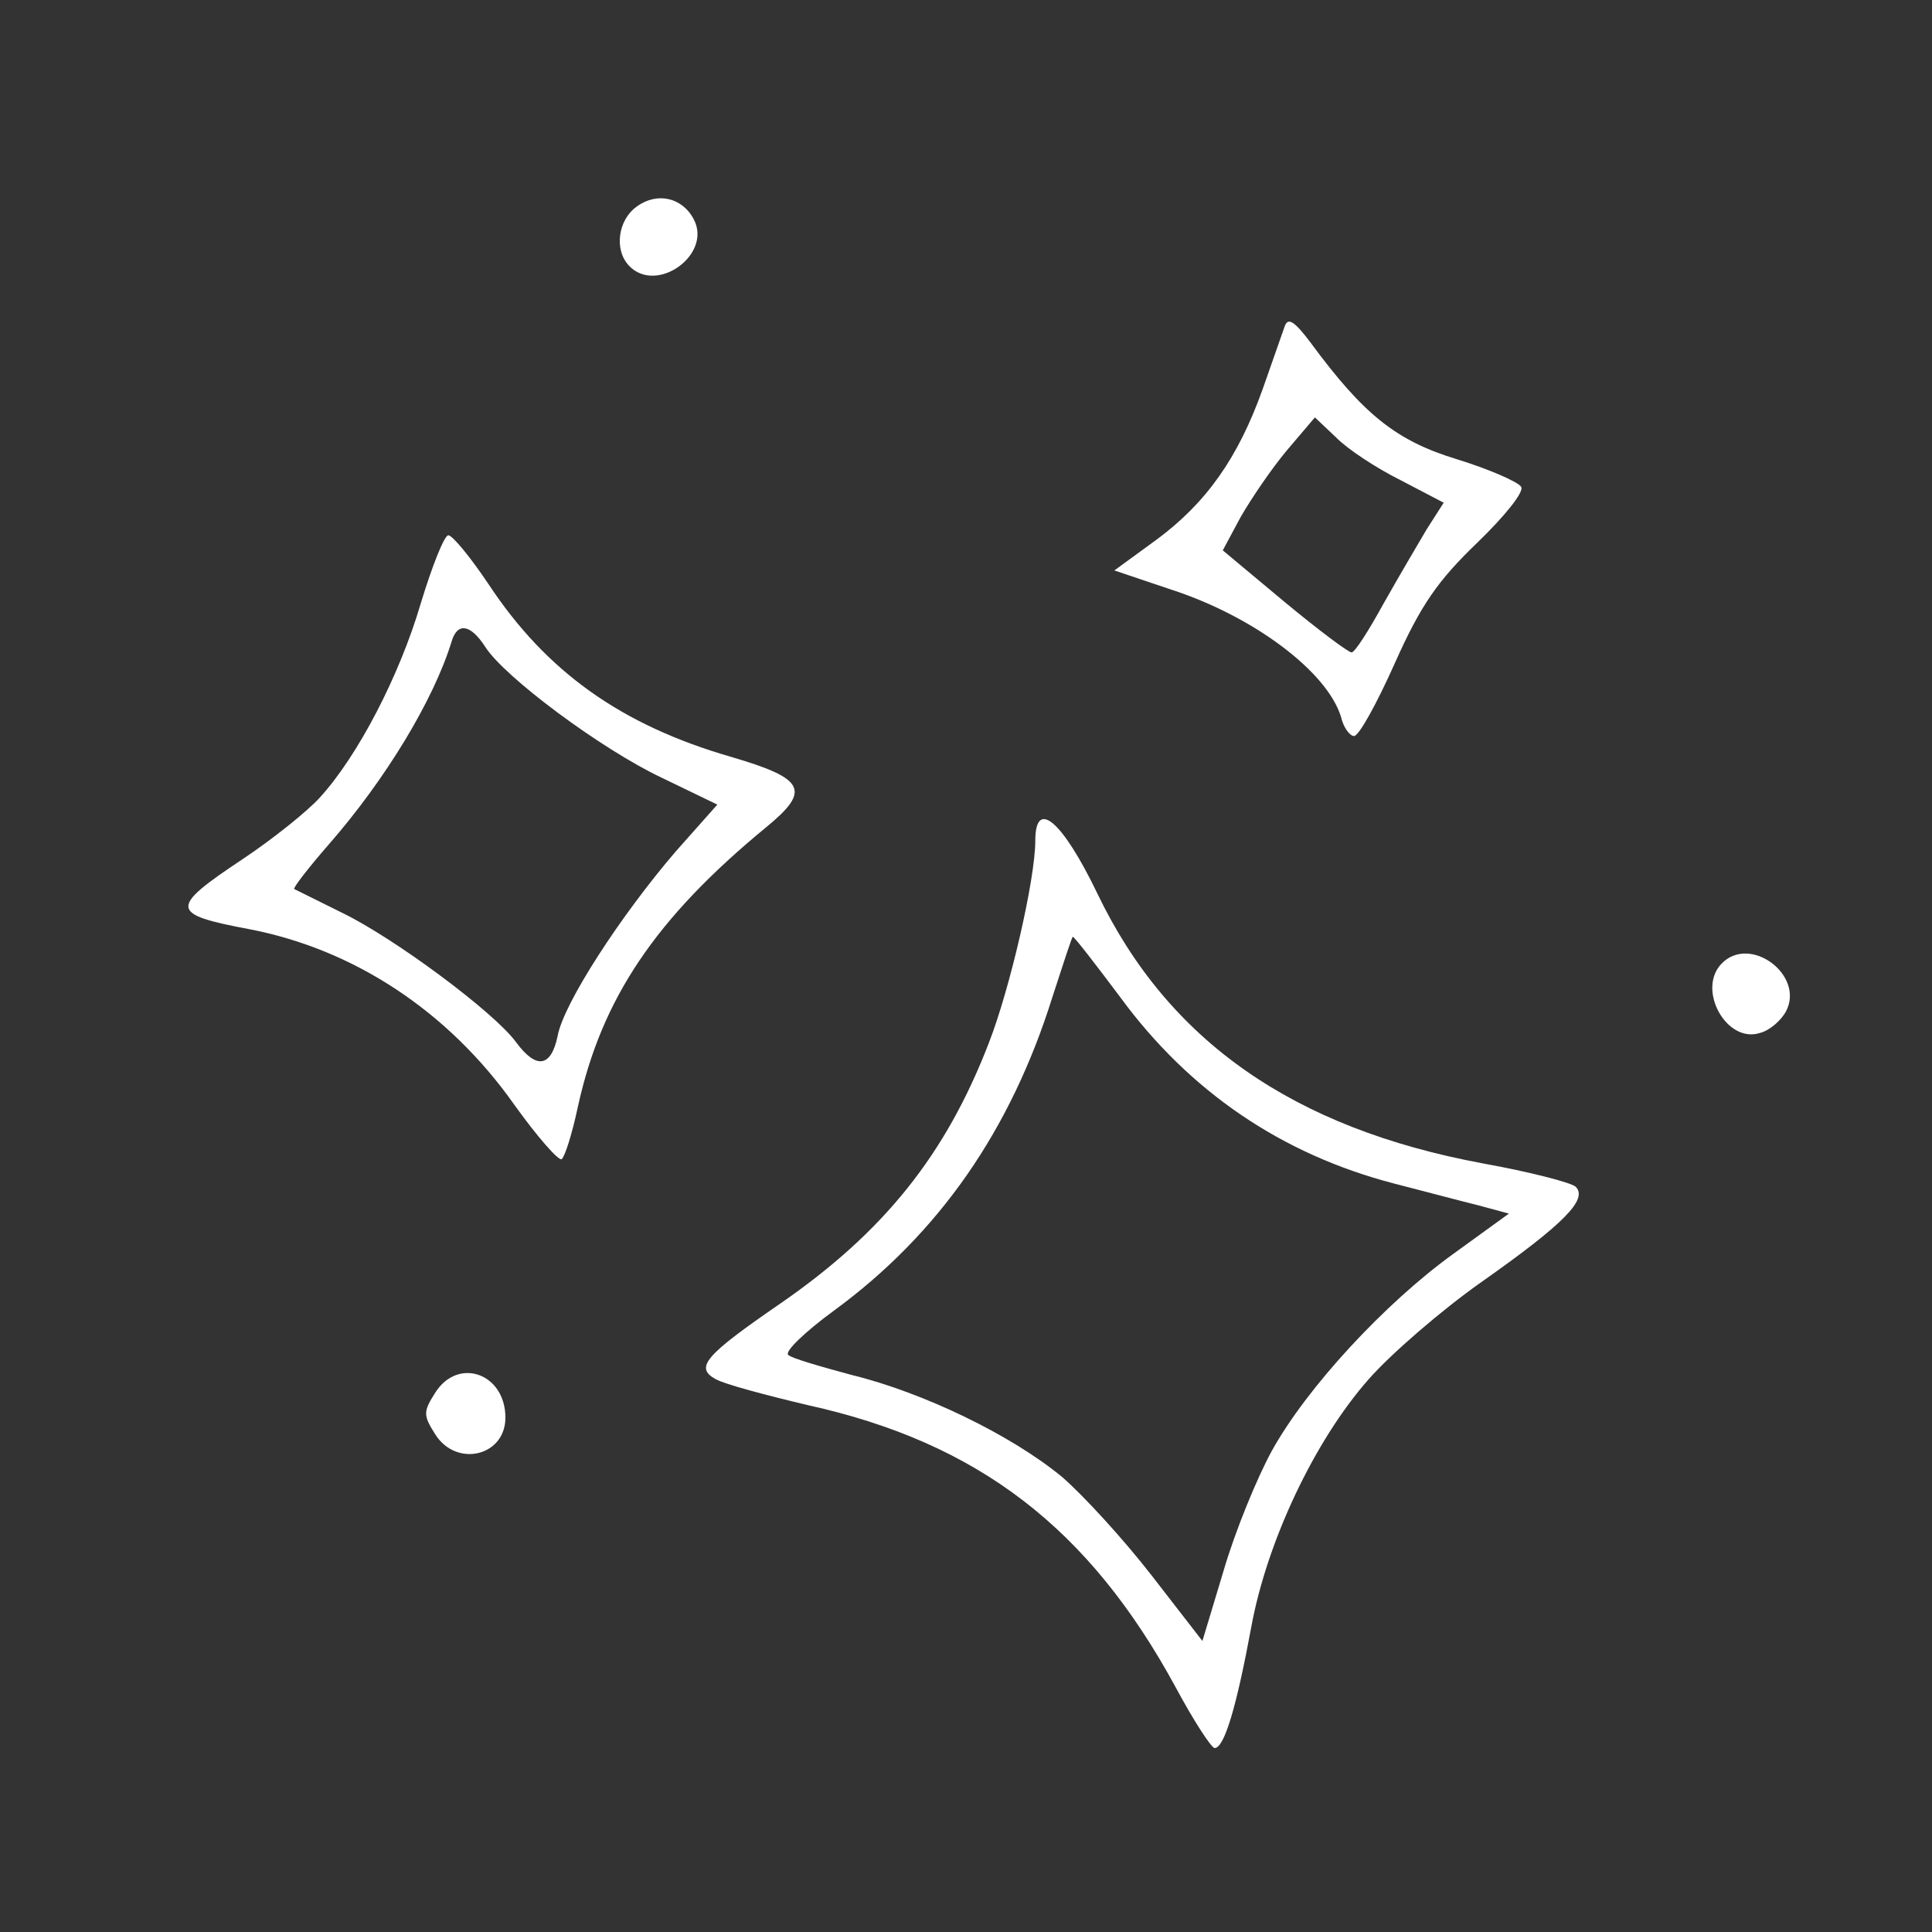 <svg xmlns="http://www.w3.org/2000/svg" width="85" height="85" viewBox="0 0 85 85" fill="none"><rect x="0" y="0" width="85" height="85" fill="#333333" stroke="none"/><path d="M28.009 9.092C27.184 9.681 27.005 11.006 27.687 11.705C28.906 12.956 31.345 11.19 30.52 9.644C30.018 8.687 28.906 8.43 28.009 9.092Z" fill="white"></path><path d="M56.523 14.352C56.416 14.647 55.985 15.898 55.555 17.112C54.479 20.13 53.08 22.117 50.892 23.736L49.027 25.097L51.538 25.943C55.16 27.121 58.388 29.549 58.998 31.537C59.105 32.015 59.392 32.383 59.572 32.383C59.787 32.383 60.576 30.948 61.365 29.181C62.513 26.606 63.266 25.539 64.987 23.883C66.207 22.705 67.067 21.638 66.924 21.417C66.781 21.197 65.525 20.645 64.091 20.203C61.437 19.394 60.002 18.253 57.671 15.088C56.953 14.132 56.667 13.948 56.523 14.352ZM61.616 21.123L63.517 22.117L62.764 23.294C62.369 23.956 61.508 25.428 60.863 26.569C60.217 27.746 59.608 28.703 59.464 28.703C59.321 28.703 57.994 27.71 56.487 26.459L53.797 24.214L54.586 22.742C55.053 21.933 55.949 20.608 56.631 19.798L57.85 18.363L58.783 19.246C59.285 19.762 60.576 20.608 61.616 21.123Z" fill="white"></path><path d="M18.506 26.567C17.573 29.732 15.744 33.264 14.058 35.104C13.52 35.693 12.014 36.907 10.687 37.79C7.423 39.961 7.459 40.219 10.974 40.881C15.565 41.764 19.725 44.487 22.63 48.608C23.634 50.007 24.567 51.074 24.71 51C24.854 50.89 25.177 49.86 25.427 48.682C26.468 43.935 28.835 40.403 33.712 36.392C35.685 34.773 35.434 34.258 32.17 33.301C27.328 31.903 24.029 29.548 21.482 25.684C20.693 24.507 19.904 23.55 19.725 23.55C19.546 23.55 19.008 24.912 18.506 26.567ZM21.339 28.444C22.164 29.769 26.468 32.97 29.122 34.221L31.56 35.399L29.731 37.459C27.328 40.256 24.782 44.156 24.531 45.591C24.244 46.953 23.598 47.063 22.702 45.849C21.733 44.524 17.358 41.286 15.098 40.182C13.987 39.63 13.018 39.152 12.947 39.115C12.875 39.078 13.556 38.195 14.453 37.165C16.963 34.295 19.079 30.799 19.869 28.223C20.119 27.377 20.693 27.451 21.339 28.444Z" fill="white"></path><path d="M45.549 36.982C45.549 38.675 44.437 43.495 43.504 45.887C41.603 50.818 38.878 54.203 34.359 57.331C30.987 59.649 30.557 60.164 31.489 60.679C31.884 60.9 33.677 61.378 35.542 61.82C43.038 63.475 47.916 67.229 51.717 74.22C52.506 75.692 53.295 76.906 53.439 76.906C53.869 76.906 54.407 75.066 55.053 71.571C55.734 67.854 57.814 63.402 60.217 60.679C61.222 59.538 63.445 57.625 65.167 56.411C68.825 53.835 69.865 52.768 69.327 52.216C69.148 52.032 67.283 51.553 65.239 51.185C56.918 49.64 51.395 45.813 48.274 39.3C46.732 36.099 45.549 35.105 45.549 36.982ZM49.279 43.863C52.327 48.021 56.38 50.781 61.329 52.069C62.62 52.4 64.27 52.841 65.023 53.025L66.386 53.393L63.947 55.16C60.935 57.331 57.492 61.047 55.949 63.843C55.304 65.021 54.336 67.376 53.833 69.105L52.901 72.196L50.677 69.326C49.422 67.707 47.665 65.794 46.732 64.984C44.508 63.144 40.635 61.268 37.479 60.495C36.116 60.127 34.825 59.759 34.681 59.612C34.502 59.465 35.435 58.582 36.69 57.662C41.316 54.276 44.473 49.714 46.302 43.863C46.768 42.428 47.163 41.214 47.198 41.214C47.27 41.214 48.203 42.428 49.279 43.863Z" fill="white"></path><path d="M75.747 42.391C74.635 43.532 75.962 45.924 77.433 45.445C77.863 45.335 78.365 44.893 78.58 44.489C79.405 42.906 77.002 41.103 75.747 42.391Z" fill="white"></path><path d="M19.151 61.269C18.614 62.115 18.614 62.262 19.151 63.108C20.084 64.58 22.236 64.065 22.236 62.372C22.236 60.422 20.156 59.686 19.151 61.269Z" fill="white"></path></svg>